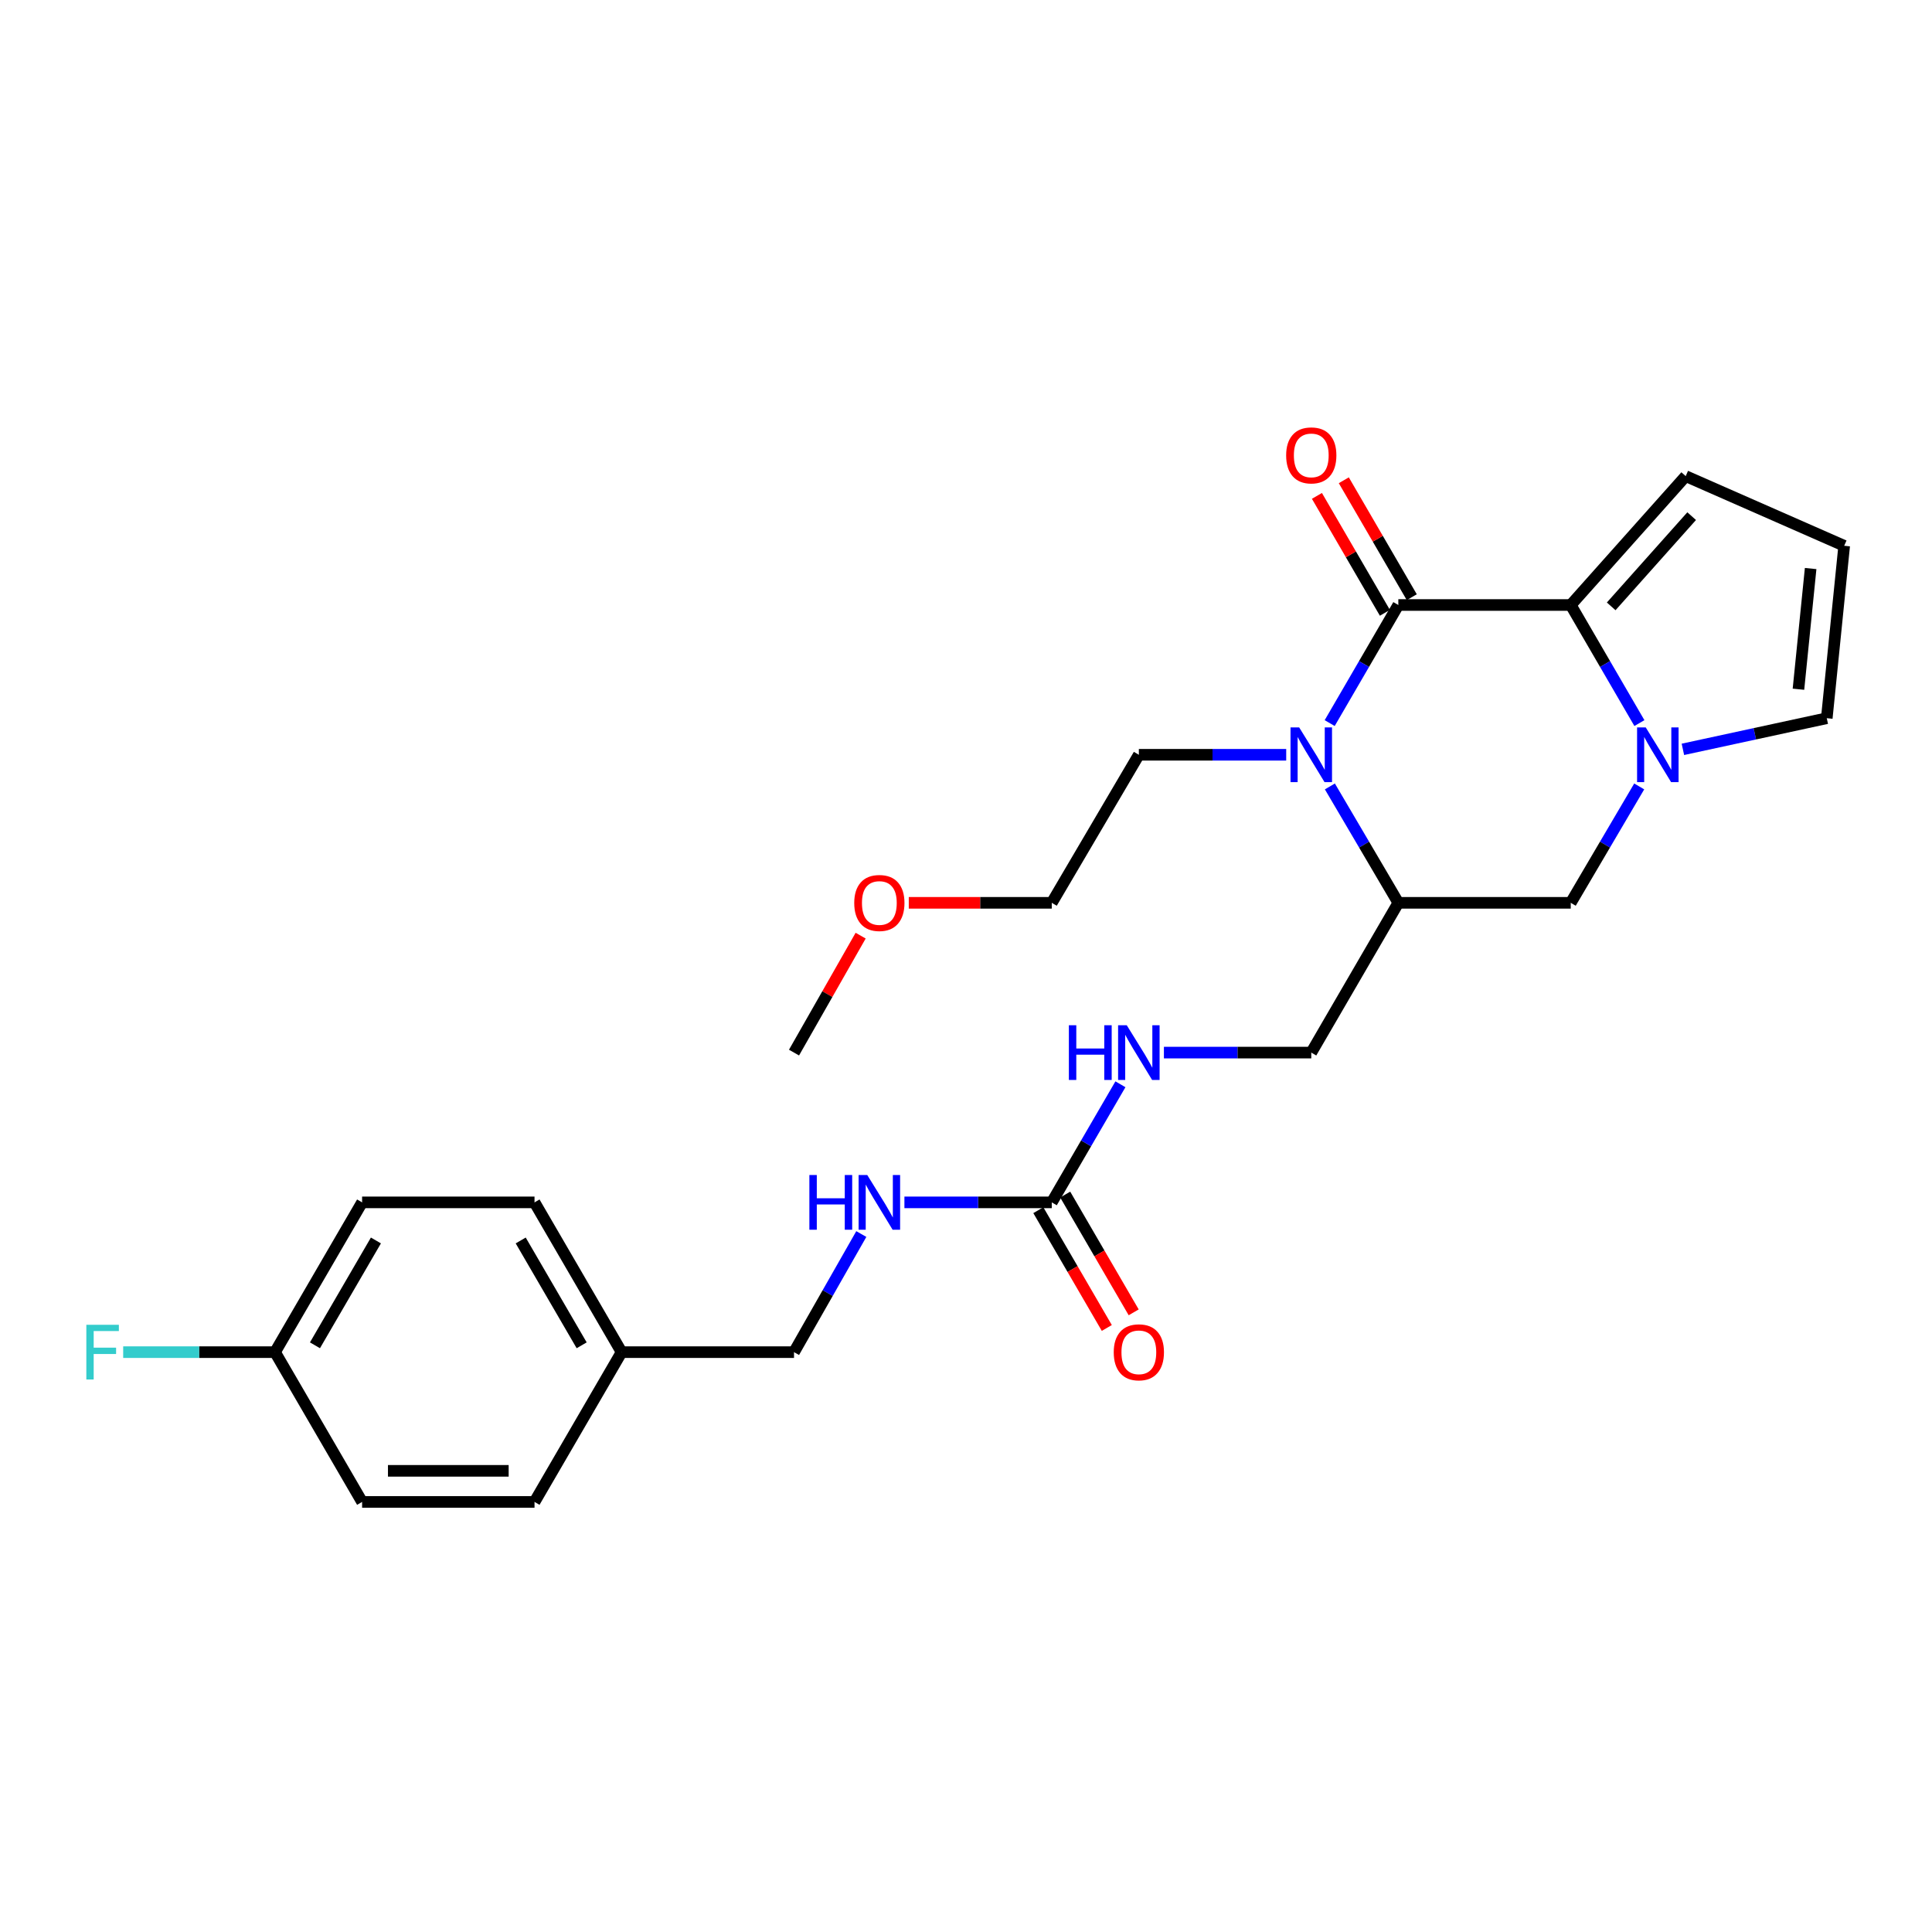<?xml version='1.0' encoding='iso-8859-1'?>
<svg version='1.1' baseProfile='full'
              xmlns='http://www.w3.org/2000/svg'
                      xmlns:rdkit='http://www.rdkit.org/xml'
                      xmlns:xlink='http://www.w3.org/1999/xlink'
                  xml:space='preserve'
width='1000px' height='1000px' viewBox='0 0 1000 1000'>
<!-- END OF HEADER -->
<rect style='opacity:1.0;fill:#FFFFFF;stroke:none' width='1000' height='1000' x='0' y='0'> </rect>
<path class='bond-0' d='M 723.773,313.148 L 706.009,343.709' style='fill:none;fill-rule:evenodd;stroke:#000000;stroke-width:6px;stroke-linecap:butt;stroke-linejoin:miter;stroke-opacity:1' />
<path class='bond-0' d='M 706.009,343.709 L 688.244,374.269' style='fill:none;fill-rule:evenodd;stroke:#0000FF;stroke-width:6px;stroke-linecap:butt;stroke-linejoin:miter;stroke-opacity:1' />
<path class='bond-1' d='M 723.773,313.148 L 813.016,313.148' style='fill:none;fill-rule:evenodd;stroke:#000000;stroke-width:6px;stroke-linecap:butt;stroke-linejoin:miter;stroke-opacity:1' />
<path class='bond-2' d='M 730.729,309.105 L 713.139,278.844' style='fill:none;fill-rule:evenodd;stroke:#000000;stroke-width:6px;stroke-linecap:butt;stroke-linejoin:miter;stroke-opacity:1' />
<path class='bond-2' d='M 713.139,278.844 L 695.548,248.584' style='fill:none;fill-rule:evenodd;stroke:#FF0000;stroke-width:6px;stroke-linecap:butt;stroke-linejoin:miter;stroke-opacity:1' />
<path class='bond-2' d='M 716.818,317.192 L 699.227,286.931' style='fill:none;fill-rule:evenodd;stroke:#000000;stroke-width:6px;stroke-linecap:butt;stroke-linejoin:miter;stroke-opacity:1' />
<path class='bond-2' d='M 699.227,286.931 L 681.637,256.67' style='fill:none;fill-rule:evenodd;stroke:#FF0000;stroke-width:6px;stroke-linecap:butt;stroke-linejoin:miter;stroke-opacity:1' />
<path class='bond-3' d='M 688.344,407.054 L 706.059,437.177' style='fill:none;fill-rule:evenodd;stroke:#0000FF;stroke-width:6px;stroke-linecap:butt;stroke-linejoin:miter;stroke-opacity:1' />
<path class='bond-3' d='M 706.059,437.177 L 723.773,467.3' style='fill:none;fill-rule:evenodd;stroke:#000000;stroke-width:6px;stroke-linecap:butt;stroke-linejoin:miter;stroke-opacity:1' />
<path class='bond-4' d='M 665.739,390.671 L 627.603,390.671' style='fill:none;fill-rule:evenodd;stroke:#0000FF;stroke-width:6px;stroke-linecap:butt;stroke-linejoin:miter;stroke-opacity:1' />
<path class='bond-4' d='M 627.603,390.671 L 589.467,390.671' style='fill:none;fill-rule:evenodd;stroke:#000000;stroke-width:6px;stroke-linecap:butt;stroke-linejoin:miter;stroke-opacity:1' />
<path class='bond-5' d='M 813.016,313.148 L 830.784,343.709' style='fill:none;fill-rule:evenodd;stroke:#000000;stroke-width:6px;stroke-linecap:butt;stroke-linejoin:miter;stroke-opacity:1' />
<path class='bond-5' d='M 830.784,343.709 L 848.553,374.269' style='fill:none;fill-rule:evenodd;stroke:#0000FF;stroke-width:6px;stroke-linecap:butt;stroke-linejoin:miter;stroke-opacity:1' />
<path class='bond-6' d='M 813.016,313.148 L 872.517,246.442' style='fill:none;fill-rule:evenodd;stroke:#000000;stroke-width:6px;stroke-linecap:butt;stroke-linejoin:miter;stroke-opacity:1' />
<path class='bond-6' d='M 833.949,313.853 L 875.6,267.159' style='fill:none;fill-rule:evenodd;stroke:#000000;stroke-width:6px;stroke-linecap:butt;stroke-linejoin:miter;stroke-opacity:1' />
<path class='bond-7' d='M 848.453,407.054 L 830.734,437.177' style='fill:none;fill-rule:evenodd;stroke:#0000FF;stroke-width:6px;stroke-linecap:butt;stroke-linejoin:miter;stroke-opacity:1' />
<path class='bond-7' d='M 830.734,437.177 L 813.016,467.3' style='fill:none;fill-rule:evenodd;stroke:#000000;stroke-width:6px;stroke-linecap:butt;stroke-linejoin:miter;stroke-opacity:1' />
<path class='bond-8' d='M 871.065,387.863 L 908.3,379.805' style='fill:none;fill-rule:evenodd;stroke:#0000FF;stroke-width:6px;stroke-linecap:butt;stroke-linejoin:miter;stroke-opacity:1' />
<path class='bond-8' d='M 908.3,379.805 L 945.534,371.746' style='fill:none;fill-rule:evenodd;stroke:#000000;stroke-width:6px;stroke-linecap:butt;stroke-linejoin:miter;stroke-opacity:1' />
<path class='bond-9' d='M 723.773,467.3 L 678.71,544.823' style='fill:none;fill-rule:evenodd;stroke:#000000;stroke-width:6px;stroke-linecap:butt;stroke-linejoin:miter;stroke-opacity:1' />
<path class='bond-10' d='M 723.773,467.3 L 813.016,467.3' style='fill:none;fill-rule:evenodd;stroke:#000000;stroke-width:6px;stroke-linecap:butt;stroke-linejoin:miter;stroke-opacity:1' />
<path class='bond-11' d='M 544.394,622.346 L 562.163,591.786' style='fill:none;fill-rule:evenodd;stroke:#000000;stroke-width:6px;stroke-linecap:butt;stroke-linejoin:miter;stroke-opacity:1' />
<path class='bond-11' d='M 562.163,591.786 L 579.931,561.225' style='fill:none;fill-rule:evenodd;stroke:#0000FF;stroke-width:6px;stroke-linecap:butt;stroke-linejoin:miter;stroke-opacity:1' />
<path class='bond-12' d='M 544.394,622.346 L 506.258,622.346' style='fill:none;fill-rule:evenodd;stroke:#000000;stroke-width:6px;stroke-linecap:butt;stroke-linejoin:miter;stroke-opacity:1' />
<path class='bond-12' d='M 506.258,622.346 L 468.123,622.346' style='fill:none;fill-rule:evenodd;stroke:#0000FF;stroke-width:6px;stroke-linecap:butt;stroke-linejoin:miter;stroke-opacity:1' />
<path class='bond-13' d='M 537.439,626.39 L 555.161,656.871' style='fill:none;fill-rule:evenodd;stroke:#000000;stroke-width:6px;stroke-linecap:butt;stroke-linejoin:miter;stroke-opacity:1' />
<path class='bond-13' d='M 555.161,656.871 L 572.882,687.351' style='fill:none;fill-rule:evenodd;stroke:#FF0000;stroke-width:6px;stroke-linecap:butt;stroke-linejoin:miter;stroke-opacity:1' />
<path class='bond-13' d='M 551.35,618.302 L 569.071,648.783' style='fill:none;fill-rule:evenodd;stroke:#000000;stroke-width:6px;stroke-linecap:butt;stroke-linejoin:miter;stroke-opacity:1' />
<path class='bond-13' d='M 569.071,648.783 L 586.793,679.263' style='fill:none;fill-rule:evenodd;stroke:#FF0000;stroke-width:6px;stroke-linecap:butt;stroke-linejoin:miter;stroke-opacity:1' />
<path class='bond-14' d='M 945.534,371.746 L 954.545,282.504' style='fill:none;fill-rule:evenodd;stroke:#000000;stroke-width:6px;stroke-linecap:butt;stroke-linejoin:miter;stroke-opacity:1' />
<path class='bond-14' d='M 930.877,356.743 L 937.184,294.274' style='fill:none;fill-rule:evenodd;stroke:#000000;stroke-width:6px;stroke-linecap:butt;stroke-linejoin:miter;stroke-opacity:1' />
<path class='bond-15' d='M 872.517,246.442 L 954.545,282.504' style='fill:none;fill-rule:evenodd;stroke:#000000;stroke-width:6px;stroke-linecap:butt;stroke-linejoin:miter;stroke-opacity:1' />
<path class='bond-16' d='M 602.438,544.823 L 640.574,544.823' style='fill:none;fill-rule:evenodd;stroke:#0000FF;stroke-width:6px;stroke-linecap:butt;stroke-linejoin:miter;stroke-opacity:1' />
<path class='bond-16' d='M 640.574,544.823 L 678.71,544.823' style='fill:none;fill-rule:evenodd;stroke:#000000;stroke-width:6px;stroke-linecap:butt;stroke-linejoin:miter;stroke-opacity:1' />
<path class='bond-17' d='M 445.813,638.737 L 428.397,669.303' style='fill:none;fill-rule:evenodd;stroke:#0000FF;stroke-width:6px;stroke-linecap:butt;stroke-linejoin:miter;stroke-opacity:1' />
<path class='bond-17' d='M 428.397,669.303 L 410.982,699.869' style='fill:none;fill-rule:evenodd;stroke:#000000;stroke-width:6px;stroke-linecap:butt;stroke-linejoin:miter;stroke-opacity:1' />
<path class='bond-18' d='M 589.467,390.671 L 544.394,467.3' style='fill:none;fill-rule:evenodd;stroke:#000000;stroke-width:6px;stroke-linecap:butt;stroke-linejoin:miter;stroke-opacity:1' />
<path class='bond-19' d='M 410.982,699.869 L 321.739,699.869' style='fill:none;fill-rule:evenodd;stroke:#000000;stroke-width:6px;stroke-linecap:butt;stroke-linejoin:miter;stroke-opacity:1' />
<path class='bond-20' d='M 142.351,699.869 L 187.424,622.346' style='fill:none;fill-rule:evenodd;stroke:#000000;stroke-width:6px;stroke-linecap:butt;stroke-linejoin:miter;stroke-opacity:1' />
<path class='bond-20' d='M 163.023,696.328 L 194.574,642.062' style='fill:none;fill-rule:evenodd;stroke:#000000;stroke-width:6px;stroke-linecap:butt;stroke-linejoin:miter;stroke-opacity:1' />
<path class='bond-21' d='M 142.351,699.869 L 103.055,699.869' style='fill:none;fill-rule:evenodd;stroke:#000000;stroke-width:6px;stroke-linecap:butt;stroke-linejoin:miter;stroke-opacity:1' />
<path class='bond-21' d='M 103.055,699.869 L 63.76,699.869' style='fill:none;fill-rule:evenodd;stroke:#33CCCC;stroke-width:6px;stroke-linecap:butt;stroke-linejoin:miter;stroke-opacity:1' />
<path class='bond-22' d='M 142.351,699.869 L 187.424,777.392' style='fill:none;fill-rule:evenodd;stroke:#000000;stroke-width:6px;stroke-linecap:butt;stroke-linejoin:miter;stroke-opacity:1' />
<path class='bond-23' d='M 321.739,699.869 L 276.666,777.392' style='fill:none;fill-rule:evenodd;stroke:#000000;stroke-width:6px;stroke-linecap:butt;stroke-linejoin:miter;stroke-opacity:1' />
<path class='bond-24' d='M 321.739,699.869 L 276.666,622.346' style='fill:none;fill-rule:evenodd;stroke:#000000;stroke-width:6px;stroke-linecap:butt;stroke-linejoin:miter;stroke-opacity:1' />
<path class='bond-24' d='M 301.068,696.328 L 269.517,642.062' style='fill:none;fill-rule:evenodd;stroke:#000000;stroke-width:6px;stroke-linecap:butt;stroke-linejoin:miter;stroke-opacity:1' />
<path class='bond-25' d='M 187.424,777.392 L 276.666,777.392' style='fill:none;fill-rule:evenodd;stroke:#000000;stroke-width:6px;stroke-linecap:butt;stroke-linejoin:miter;stroke-opacity:1' />
<path class='bond-25' d='M 200.81,761.301 L 263.28,761.301' style='fill:none;fill-rule:evenodd;stroke:#000000;stroke-width:6px;stroke-linecap:butt;stroke-linejoin:miter;stroke-opacity:1' />
<path class='bond-26' d='M 187.424,622.346 L 276.666,622.346' style='fill:none;fill-rule:evenodd;stroke:#000000;stroke-width:6px;stroke-linecap:butt;stroke-linejoin:miter;stroke-opacity:1' />
<path class='bond-27' d='M 470.383,467.3 L 507.388,467.3' style='fill:none;fill-rule:evenodd;stroke:#FF0000;stroke-width:6px;stroke-linecap:butt;stroke-linejoin:miter;stroke-opacity:1' />
<path class='bond-27' d='M 507.388,467.3 L 544.394,467.3' style='fill:none;fill-rule:evenodd;stroke:#000000;stroke-width:6px;stroke-linecap:butt;stroke-linejoin:miter;stroke-opacity:1' />
<path class='bond-28' d='M 445.471,484.291 L 428.226,514.557' style='fill:none;fill-rule:evenodd;stroke:#FF0000;stroke-width:6px;stroke-linecap:butt;stroke-linejoin:miter;stroke-opacity:1' />
<path class='bond-28' d='M 428.226,514.557 L 410.982,544.823' style='fill:none;fill-rule:evenodd;stroke:#000000;stroke-width:6px;stroke-linecap:butt;stroke-linejoin:miter;stroke-opacity:1' />
<path  class='atom-1' d='M 672.45 376.511
L 681.73 391.511
Q 682.65 392.991, 684.13 395.671
Q 685.61 398.351, 685.69 398.511
L 685.69 376.511
L 689.45 376.511
L 689.45 404.831
L 685.57 404.831
L 675.61 388.431
Q 674.45 386.511, 673.21 384.311
Q 672.01 382.111, 671.65 381.431
L 671.65 404.831
L 667.97 404.831
L 667.97 376.511
L 672.45 376.511
' fill='#0000FF'/>
<path  class='atom-3' d='M 851.829 376.511
L 861.109 391.511
Q 862.029 392.991, 863.509 395.671
Q 864.989 398.351, 865.069 398.511
L 865.069 376.511
L 868.829 376.511
L 868.829 404.831
L 864.949 404.831
L 854.989 388.431
Q 853.829 386.511, 852.589 384.311
Q 851.389 382.111, 851.029 381.431
L 851.029 404.831
L 847.349 404.831
L 847.349 376.511
L 851.829 376.511
' fill='#0000FF'/>
<path  class='atom-9' d='M 665.71 235.705
Q 665.71 228.905, 669.07 225.105
Q 672.43 221.305, 678.71 221.305
Q 684.99 221.305, 688.35 225.105
Q 691.71 228.905, 691.71 235.705
Q 691.71 242.585, 688.31 246.505
Q 684.91 250.385, 678.71 250.385
Q 672.47 250.385, 669.07 246.505
Q 665.71 242.625, 665.71 235.705
M 678.71 247.185
Q 683.03 247.185, 685.35 244.305
Q 687.71 241.385, 687.71 235.705
Q 687.71 230.145, 685.35 227.345
Q 683.03 224.505, 678.71 224.505
Q 674.39 224.505, 672.03 227.305
Q 669.71 230.105, 669.71 235.705
Q 669.71 241.425, 672.03 244.305
Q 674.39 247.185, 678.71 247.185
' fill='#FF0000'/>
<path  class='atom-10' d='M 553.247 530.663
L 557.087 530.663
L 557.087 542.703
L 571.567 542.703
L 571.567 530.663
L 575.407 530.663
L 575.407 558.983
L 571.567 558.983
L 571.567 545.903
L 557.087 545.903
L 557.087 558.983
L 553.247 558.983
L 553.247 530.663
' fill='#0000FF'/>
<path  class='atom-10' d='M 583.207 530.663
L 592.487 545.663
Q 593.407 547.143, 594.887 549.823
Q 596.367 552.503, 596.447 552.663
L 596.447 530.663
L 600.207 530.663
L 600.207 558.983
L 596.327 558.983
L 586.367 542.583
Q 585.207 540.663, 583.967 538.463
Q 582.767 536.263, 582.407 535.583
L 582.407 558.983
L 578.727 558.983
L 578.727 530.663
L 583.207 530.663
' fill='#0000FF'/>
<path  class='atom-12' d='M 418.932 608.186
L 422.772 608.186
L 422.772 620.226
L 437.252 620.226
L 437.252 608.186
L 441.092 608.186
L 441.092 636.506
L 437.252 636.506
L 437.252 623.426
L 422.772 623.426
L 422.772 636.506
L 418.932 636.506
L 418.932 608.186
' fill='#0000FF'/>
<path  class='atom-12' d='M 448.892 608.186
L 458.172 623.186
Q 459.092 624.666, 460.572 627.346
Q 462.052 630.026, 462.132 630.186
L 462.132 608.186
L 465.892 608.186
L 465.892 636.506
L 462.012 636.506
L 452.052 620.106
Q 450.892 618.186, 449.652 615.986
Q 448.452 613.786, 448.092 613.106
L 448.092 636.506
L 444.412 636.506
L 444.412 608.186
L 448.892 608.186
' fill='#0000FF'/>
<path  class='atom-14' d='M 576.467 699.949
Q 576.467 693.149, 579.827 689.349
Q 583.187 685.549, 589.467 685.549
Q 595.747 685.549, 599.107 689.349
Q 602.467 693.149, 602.467 699.949
Q 602.467 706.829, 599.067 710.749
Q 595.667 714.629, 589.467 714.629
Q 583.227 714.629, 579.827 710.749
Q 576.467 706.869, 576.467 699.949
M 589.467 711.429
Q 593.787 711.429, 596.107 708.549
Q 598.467 705.629, 598.467 699.949
Q 598.467 694.389, 596.107 691.589
Q 593.787 688.749, 589.467 688.749
Q 585.147 688.749, 582.787 691.549
Q 580.467 694.349, 580.467 699.949
Q 580.467 705.669, 582.787 708.549
Q 585.147 711.429, 589.467 711.429
' fill='#FF0000'/>
<path  class='atom-19' d='M 44.689 685.709
L 61.529 685.709
L 61.529 688.949
L 48.489 688.949
L 48.489 697.549
L 60.089 697.549
L 60.089 700.829
L 48.489 700.829
L 48.489 714.029
L 44.689 714.029
L 44.689 685.709
' fill='#33CCCC'/>
<path  class='atom-24' d='M 442.152 467.38
Q 442.152 460.58, 445.512 456.78
Q 448.872 452.98, 455.152 452.98
Q 461.432 452.98, 464.792 456.78
Q 468.152 460.58, 468.152 467.38
Q 468.152 474.26, 464.752 478.18
Q 461.352 482.06, 455.152 482.06
Q 448.912 482.06, 445.512 478.18
Q 442.152 474.3, 442.152 467.38
M 455.152 478.86
Q 459.472 478.86, 461.792 475.98
Q 464.152 473.06, 464.152 467.38
Q 464.152 461.82, 461.792 459.02
Q 459.472 456.18, 455.152 456.18
Q 450.832 456.18, 448.472 458.98
Q 446.152 461.78, 446.152 467.38
Q 446.152 473.1, 448.472 475.98
Q 450.832 478.86, 455.152 478.86
' fill='#FF0000'/>
</svg>
